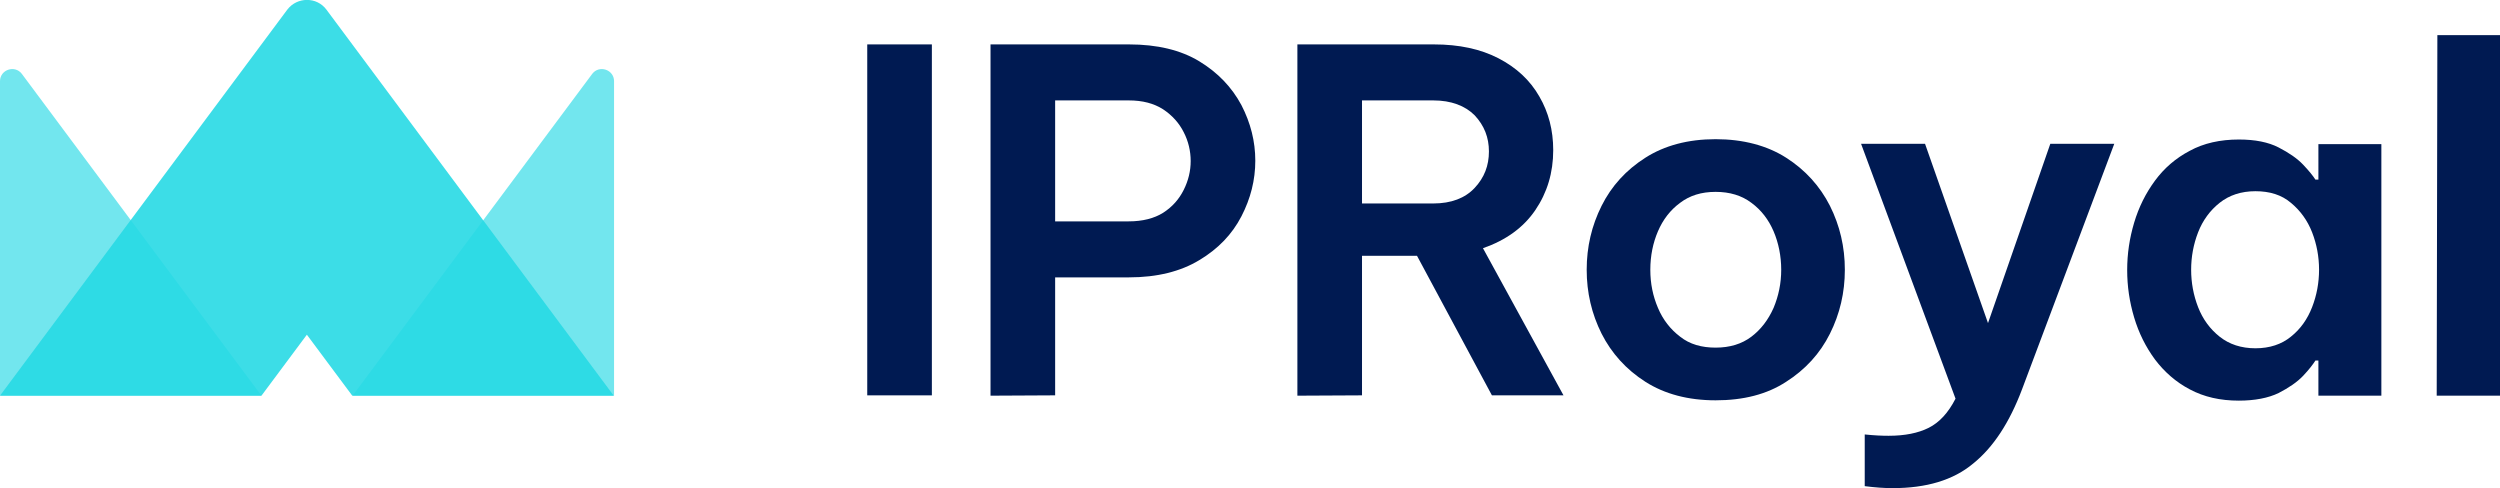 <?xml version="1.0" encoding="utf-8"?>
<!-- Generator: Adobe Illustrator 27.0.0, SVG Export Plug-In . SVG Version: 6.00 Build 0)  -->
<svg version="1.1" id="Layer_1" xmlns="http://www.w3.org/2000/svg" xmlns:xlink="http://www.w3.org/1999/xlink" x="0px" y="0px"
	 viewBox="0 0 754.4 147.3" style="enable-background:new 0 0 754.4 147.3;" xml:space="preserve">
<style type="text/css">
	.st0{fill:#001A52;}
	.st1{fill:#27D9E5;fill-opacity:0.65;}
	.st2{fill:#27D9E5;fill-opacity:0.9;}
</style>
<g>
	<g>
		<path class="st0" d="M261.7,119.4V13.4h19.5v105.9H261.7z"/>
		<path class="st0" d="M298.9,119.4V13.4h41.8c8.5,0,15.6,1.7,21.2,5.1c5.6,3.4,9.8,7.8,12.7,13.2c2.8,5.4,4.2,11,4.2,16.8
			c0,5.8-1.4,11.4-4.2,16.8c-2.8,5.4-7,9.8-12.7,13.2c-5.6,3.4-12.7,5.2-21.2,5.2h-22.3v35.6L298.9,119.4L298.9,119.4z M340.6,30.3
			h-22.2v36.5h22.2c4.2,0,7.7-0.9,10.4-2.6c2.8-1.8,4.8-4.1,6.2-6.9c1.4-2.8,2.1-5.7,2.1-8.7c0-3-0.7-6-2.1-8.7
			c-1.4-2.8-3.5-5.1-6.2-6.9C348.2,31.2,344.8,30.3,340.6,30.3L340.6,30.3z"/>
		<path class="st0" d="M391.5,119.4V13.4h41.2c7.6,0,14.1,1.4,19.5,4.2c5.4,2.8,9.5,6.6,12.3,11.5c2.8,4.8,4.2,10.2,4.2,16.2
			c0,6.8-1.8,12.8-5.4,18.1c-3.6,5.3-8.9,9.1-15.8,11.5l24.3,44.4h-21.6l-22.6-42.1H411v42.1L391.5,119.4L391.5,119.4z M432.5,30.3
			H411v31.1h21.5c5.4,0,9.6-1.6,12.5-4.7c2.9-3.1,4.3-6.7,4.3-11c0-4.2-1.4-7.8-4.3-10.9C442.1,31.9,437.9,30.3,432.5,30.3
			L432.5,30.3z"/>
		<path class="st0" d="M517.7,120.8c-8.3,0-15.4-1.9-21.2-5.6c-5.8-3.7-10.2-8.6-13.2-14.5c-3-6-4.5-12.4-4.5-19.3
			c0-6.9,1.5-13.3,4.5-19.3c3-6,7.4-10.8,13.2-14.5c5.8-3.7,12.9-5.6,21.2-5.6c8.3,0,15.5,1.9,21.3,5.6c5.8,3.7,10.2,8.6,13.2,14.5
			c3,6,4.5,12.4,4.5,19.3c0,6.9-1.5,13.3-4.5,19.3c-3,6-7.4,10.8-13.2,14.5C533.2,119,526.1,120.8,517.7,120.8z M517.7,104.9
			c4.3,0,7.9-1.1,10.8-3.3c2.9-2.2,5.1-5.1,6.7-8.7c1.5-3.6,2.3-7.4,2.3-11.5c0-4.1-0.8-8.1-2.3-11.6c-1.5-3.5-3.7-6.4-6.7-8.6
			c-2.9-2.2-6.5-3.3-10.8-3.3s-7.8,1.1-10.7,3.3c-3,2.2-5.2,5.1-6.7,8.6c-1.5,3.5-2.3,7.4-2.3,11.6c0,4.2,0.8,8,2.3,11.5
			c1.5,3.6,3.8,6.5,6.7,8.7C509.9,103.9,513.5,104.9,517.7,104.9L517.7,104.9z"/>
		<path class="st0" d="M571.1,147.3c-2.5,0-5.3-0.2-8.4-0.6v-15.6c2.9,0.3,5.2,0.4,7.2,0.4c4.9,0,8.9-0.8,12.1-2.4
			c3.2-1.6,5.9-4.5,8.1-8.8l-28.5-76.9h19.3l19,54.1l18.8-54.1h19.3l-27.8,74c-3.8,10.1-8.7,17.6-14.8,22.5
			C589.4,144.9,581.3,147.3,571.1,147.3L571.1,147.3z"/>
		<path class="st0" d="M675.6,42.1c4.9,0,8.9,0.8,12,2.4c3.1,1.6,5.6,3.3,7.4,5.2c1.8,1.9,3,3.4,3.7,4.5h0.9V43.5h19v75.9h-19v-10.6
			h-0.9c-0.7,1.1-1.9,2.7-3.7,4.6c-1.8,1.9-4.3,3.6-7.4,5.2c-3.1,1.5-7.2,2.3-12,2.3c-5.6,0-10.5-1.1-14.8-3.4
			c-4.2-2.2-7.7-5.3-10.5-9c-2.8-3.8-4.9-8-6.3-12.7c-1.4-4.7-2.1-9.4-2.1-14.3c0-4.9,0.7-9.6,2.1-14.3c1.4-4.7,3.5-8.9,6.3-12.7
			c2.8-3.8,6.3-6.8,10.5-9C665,43.2,670,42.1,675.6,42.1L675.6,42.1z M680.6,57.7c-4.3,0-7.9,1.2-10.8,3.5c-2.9,2.3-5.1,5.3-6.5,8.9
			c-1.4,3.6-2.1,7.4-2.1,11.3c0,3.9,0.7,7.7,2.1,11.3c1.4,3.6,3.6,6.6,6.5,8.9c2.9,2.3,6.5,3.5,10.8,3.5c4.3,0,7.9-1.2,10.7-3.5
			c2.9-2.3,5-5.3,6.4-8.9c1.4-3.6,2.1-7.4,2.1-11.3c0-3.9-0.7-7.7-2.1-11.3c-1.4-3.6-3.6-6.6-6.4-8.9
			C688.5,58.8,684.9,57.7,680.6,57.7z"/>
		<path class="st0" d="M735.3,119.4l0.2-108.8h18.9v108.8H735.3z"/>
		<path class="st1" d="M106.4,119.4l72.3-97.1c2.1-2.8,6.6-1.3,6.6,2.2v94.9H106.4z"/>
		<path class="st1" d="M78.9,119.4L6.6,22.3C4.5,19.5,0,21,0,24.5v94.9H78.9z"/>
		<path class="st2" d="M92.6,101l13.7,18.4h78.9L98.5,2.9C95.6-1,89.7-1,86.7,2.9L0,119.4h78.9L92.6,101z"/>
	</g>
</g>
</svg>
